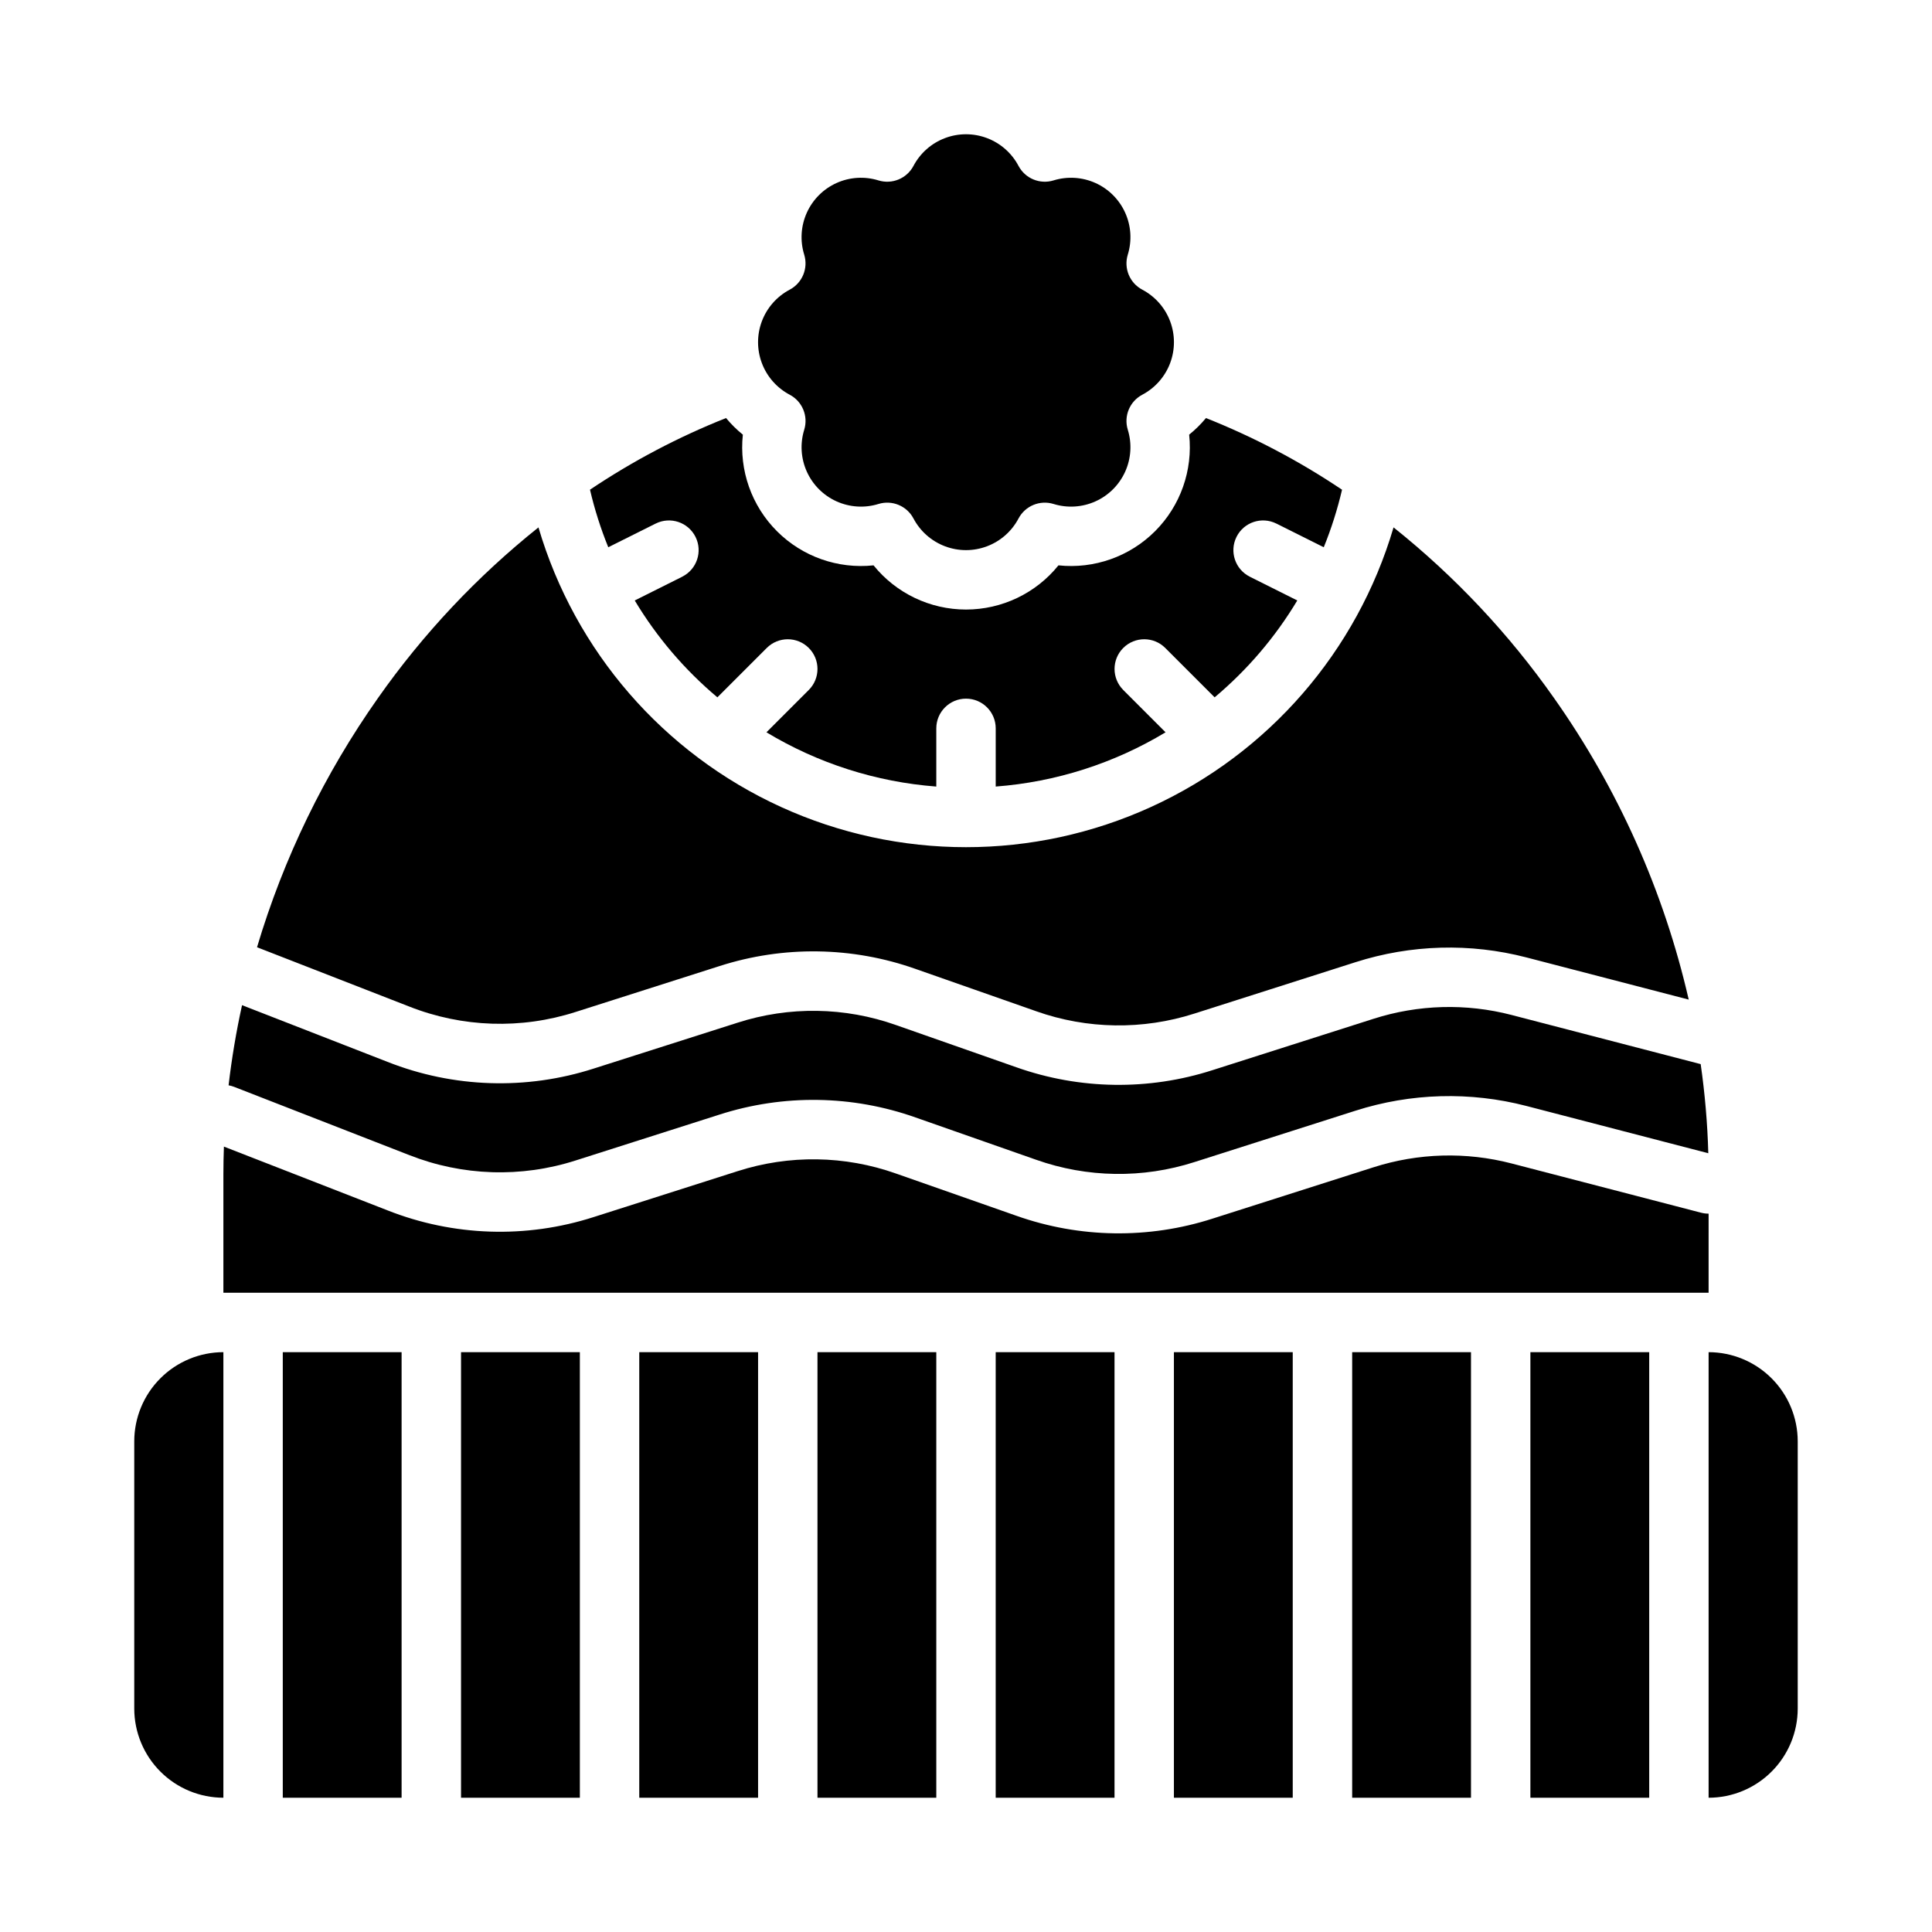 <?xml version="1.0" encoding="UTF-8"?>
<!-- Uploaded to: SVG Repo, www.svgrepo.com, Generator: SVG Repo Mixer Tools -->
<svg fill="#000000" width="800px" height="800px" version="1.1" viewBox="144 144 512 512" xmlns="http://www.w3.org/2000/svg">
 <g>
  <path d="m549.57 502.34h31.488v118.08h-31.488z"/>
  <path d="m502.34 502.34h31.488v118.08h-31.488z"/>
  <path d="m455.1 502.34h31.488v118.08h-31.488z"/>
  <path d="m407.87 502.34h31.488v118.08h-31.488z"/>
  <path d="m360.64 502.34h31.488v118.08h-31.488z"/>
  <path d="m596.8 465.63c-0.668 0-1.336-0.082-1.98-0.246l-50.25-13.059c-12.047-3.129-24.73-2.773-36.586 1.02l-42.668 13.609c-16.938 5.445-35.191 5.176-51.961-0.762l-31.926-11.199c-13.543-4.797-28.285-5.016-41.965-0.621l-38.105 12.152c-17.883 5.758-37.207 5.133-54.68-1.773l-43.344-16.891c-0.086 2.418-0.137 4.828-0.137 7.238v31.488h393.6z"/>
  <path d="m596.8 502.34v118.08c6.258-0.008 12.262-2.496 16.688-6.926 4.43-4.426 6.918-10.43 6.926-16.688v-70.852c-0.008-6.258-2.496-12.262-6.926-16.688-4.426-4.43-10.43-6.918-16.688-6.926z"/>
  <path d="m313.41 502.34h31.488v118.08h-31.488z"/>
  <path d="m353.29 248.61c3.34 1.77 4.949 5.656 3.84 9.266-1.133 3.668-0.891 7.621 0.688 11.117 1.578 3.5 4.379 6.301 7.875 7.875 3.5 1.578 7.453 1.824 11.117 0.688 3.609-1.109 7.5 0.5 9.266 3.84 1.793 3.394 4.762 6.016 8.355 7.375 3.59 1.359 7.551 1.359 11.141 0s6.562-3.981 8.352-7.375c1.77-3.336 5.66-4.949 9.27-3.84 3.664 1.137 7.617 0.891 11.117-0.688 3.496-1.574 6.297-4.375 7.875-7.875 1.578-3.496 1.82-7.449 0.688-11.117-1.109-3.609 0.5-7.496 3.836-9.266 3.394-1.793 6.019-4.762 7.379-8.352 1.355-3.59 1.355-7.555 0-11.145-1.359-3.59-3.984-6.559-7.379-8.352-3.336-1.77-4.945-5.656-3.836-9.27 1.133-3.664 0.891-7.617-0.688-11.117-1.578-3.496-4.379-6.297-7.875-7.875-3.5-1.574-7.453-1.82-11.117-0.688-3.609 1.109-7.5-0.5-9.27-3.836-1.793-3.394-4.762-6.019-8.352-7.375-3.59-1.359-7.555-1.359-11.145 0-3.59 1.355-6.559 3.981-8.352 7.375-1.77 3.336-5.656 4.945-9.27 3.836-3.664-1.133-7.617-0.887-11.113 0.688-3.5 1.578-6.301 4.379-7.879 7.879-1.574 3.496-1.82 7.449-0.688 11.113 1.109 3.613-0.5 7.5-3.836 9.27-3.394 1.793-6.019 4.762-7.375 8.352-1.359 3.59-1.359 7.555 0 11.145 1.355 3.59 3.981 6.559 7.375 8.352z"/>
  <path d="m296.58 412.17 38.105-12.152c16.938-5.445 35.191-5.176 51.961 0.762l31.926 11.199v0.004c13.543 4.797 28.289 5.012 41.969 0.621l42.668-13.609c14.684-4.699 30.402-5.137 45.324-1.262l42.996 11.172v0.004c-6.59-28.723-18.723-55.883-35.719-79.953-11.953-17.004-26.266-32.219-42.504-45.191-9.672 32.844-33.117 59.871-64.266 74.086-31.148 14.215-66.93 14.215-98.078 0-31.145-14.215-54.594-41.242-64.266-74.086-16.238 12.973-30.551 28.191-42.504 45.191-14.207 20.141-25.039 42.453-32.078 66.074l40.285 15.695c14.117 5.586 29.73 6.094 44.18 1.445z"/>
  <path d="m317.76 282.75v0.008-0.004c3.887-1.941 8.609-0.367 10.555 3.519 1.941 3.887 0.367 8.609-3.519 10.555v0.008l-12.586 6.297v-0.004c5.828 9.715 13.23 18.391 21.902 25.672l13.086-13.086h0.004c3.074-3.074 8.059-3.074 11.133 0 3.074 3.074 3.074 8.059 0 11.133l-11.219 11.219c13.672 8.246 29.09 13.172 45.012 14.379v-15.422c0-4.348 3.527-7.875 7.875-7.875s7.871 3.527 7.871 7.875v15.426-0.004c15.922-1.207 31.34-6.133 45.012-14.379l-11.219-11.219h0.004c-3.074-3.074-3.074-8.059 0-11.133 3.074-3.074 8.059-3.074 11.133 0l13.086 13.086c8.676-7.281 16.078-15.957 21.902-25.672l-12.586-6.297v-0.008 0.004c-3.883-1.945-5.457-6.668-3.516-10.555 1.941-3.887 6.668-5.461 10.555-3.519v-0.008l12.562 6.281v0.004c2.012-4.949 3.629-10.047 4.844-15.25-11.309-7.598-23.395-13.965-36.055-18.992-1.336 1.609-2.828 3.082-4.457 4.398 1.008 9.461-2.316 18.867-9.043 25.594s-16.133 10.051-25.594 9.043c-5.977 7.406-14.984 11.711-24.5 11.711-9.52 0-18.523-4.305-24.504-11.711-9.457 1.008-18.867-2.316-25.594-9.043-6.727-6.727-10.051-16.133-9.043-25.594-1.625-1.316-3.117-2.793-4.453-4.402-12.66 5.027-24.746 11.395-36.055 18.988 1.211 5.203 2.832 10.305 4.844 15.254z"/>
  <path d="m266.18 502.34h31.488v118.08h-31.488z"/>
  <path d="m218.94 502.34h31.488v118.08h-31.488z"/>
  <path d="m179.58 525.95v70.852c0.008 6.258 2.496 12.262 6.926 16.688 4.426 4.43 10.43 6.918 16.691 6.926v-118.08c-6.262 0.008-12.266 2.496-16.691 6.926-4.43 4.426-6.918 10.43-6.926 16.688z"/>
  <path d="m252.4 450.09c14.113 5.578 29.727 6.086 44.176 1.438l38.105-12.152c16.938-5.441 35.191-5.176 51.961 0.766l31.926 11.199c13.543 4.797 28.285 5.016 41.965 0.621l42.668-13.609c14.688-4.699 30.406-5.137 45.328-1.258l48.188 12.523v-0.004c-0.219-7.902-0.895-15.789-2.019-23.613l-50.129-13.027h0.004c-12.047-3.129-24.734-2.773-36.586 1.02l-42.668 13.609c-16.938 5.445-35.191 5.176-51.961-0.762l-31.926-11.199c-13.543-4.797-28.285-5.016-41.965-0.621l-38.105 12.152c-17.883 5.758-37.207 5.133-54.68-1.773l-38.539-15.02c-1.543 7.012-2.734 14.102-3.566 21.234 0.504 0.09 1 0.23 1.477 0.414z"/>
 </g>
</svg>